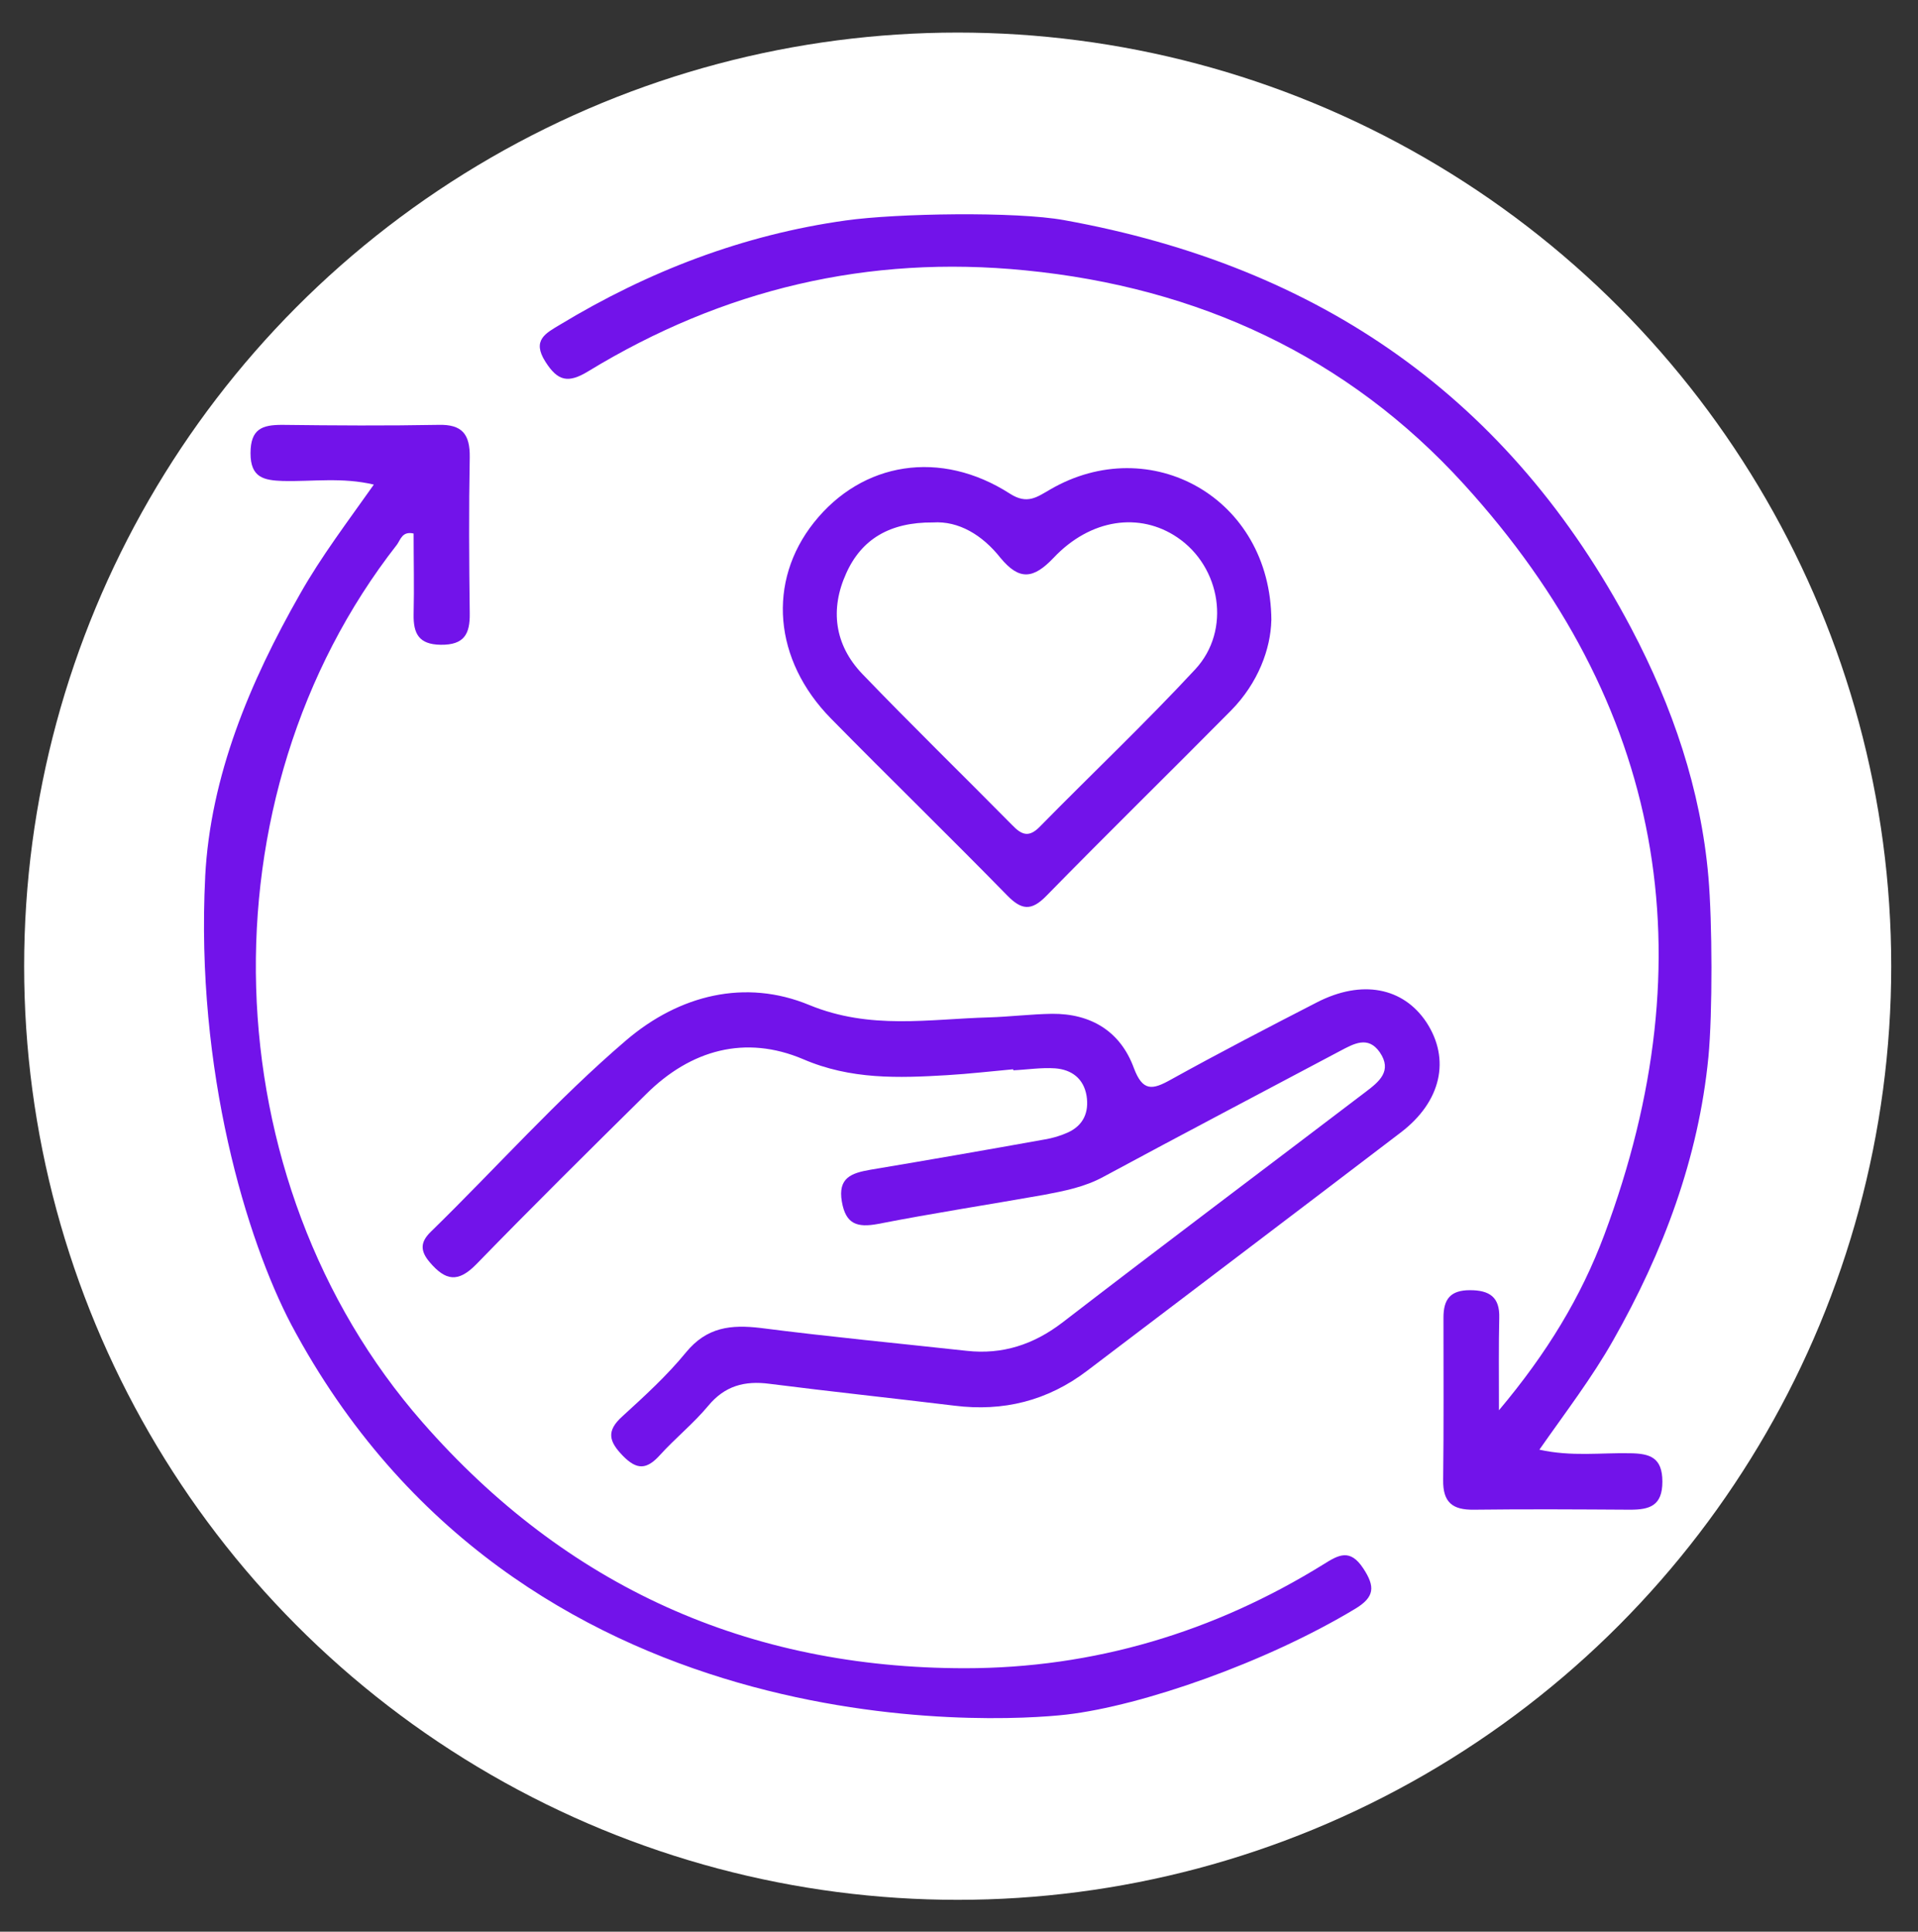 <?xml version="1.0" encoding="UTF-8"?><svg id="a" xmlns="http://www.w3.org/2000/svg" viewBox="0 0 496.5 500"><rect x="0" y="0" width="496.5" height="500" fill="#333333" stroke="none"/><defs><style>.b{fill:#fff;}.c{fill:#7213ea;}</style></defs><circle class="b" cx="247.91" cy="250.09" r="241.66"/><g><path class="c" d="m442.24,273.64c-2.53,26.01-11.65,50.42-24.66,73.3-5.49,9.71-12.24,18.49-19.09,28.29,8.28,1.86,15.96.76,23.56.93,5.07.08,8.28,1.1,8.28,7.35s-3.29,7.26-8.36,7.26c-13.51-.08-26.94-.17-40.45,0-5.57.08-8.02-1.94-7.94-7.68.17-14.02.08-28.04.08-42.05,0-4.73,1.77-7.09,6.84-7.09s7.77,1.77,7.6,7.18c-.17,7.18-.08,14.36-.08,23.9,12.5-14.86,21.28-29.39,27.28-45.43,26.94-72.03,15.37-137.48-36.4-194.31-30.06-33.02-68.74-50.92-113.5-55.31-40.7-4.05-78.28,4.9-113.07,26.09-5.24,3.21-7.94,2.62-11.15-2.45-3.55-5.57.08-7.35,3.72-9.54,22.89-13.85,47.46-23.31,74.06-27.02,13.17-1.86,44-2.36,56.5-.08,66.38,11.99,115.44,46.19,146.85,105.73,10.64,20.18,17.99,41.72,19.93,64.26,1.01,11.65,1.1,35.13,0,46.7Z"/><path class="c" d="m53.11,226.94c1.35-26.09,11.57-50.42,24.57-73.22,5.49-9.71,12.24-18.58,19.09-28.29-8.19-1.94-15.88-.76-23.48-.93-4.98-.17-8.44-.84-8.44-7.18s3.04-7.35,8.19-7.35c13.51.17,26.94.25,40.45,0,6.16-.17,8.19,2.45,8.11,8.36-.25,13.51-.17,26.94,0,40.45.08,5.32-1.44,8.19-7.52,8.11-5.66-.08-7.09-2.87-7.01-7.85.17-7.01,0-13.93,0-20.94-2.96-.68-3.38,1.6-4.31,2.87-51.18,65.45-48.22,164.59,6.59,227.16,37.24,42.56,84.28,63.67,140.44,63.67,33.27,0,64.43-9.29,92.89-26.94,3.88-2.45,6.84-4.05,10.22,1.1,3.12,4.73,2.96,7.43-2.11,10.47-23.14,13.93-55.14,25.08-74.65,27.36-18.16,2.11-141.96,9.46-200.73-100.91-11.48-21.87-24.83-65.62-22.29-115.95Z"/><path class="c" d="m262.28,276.77c-5.66.51-11.32,1.18-17.06,1.52-12.67.76-25,1.18-37.33-4.14-14.95-6.33-29.05-2.45-40.62,9.04-14.78,14.61-29.47,29.13-44,44.08-4.73,4.81-7.94,4.22-11.99-.51-2.62-3.04-2.45-5.32.25-7.94,16.89-16.47,32.6-34.2,50.58-49.57,13.76-11.74,30.82-15.96,47.37-9.12,15.79,6.5,30.99,3.63,46.53,3.21,5.4-.17,10.89-.84,16.3-.93,10.13-.08,17.73,4.56,21.2,14.02,2.28,6.08,4.73,5.74,9.54,3.04,12.5-6.92,25.17-13.51,37.83-20.01,11.65-6,22.38-3.88,28.37,5.15,6.25,9.54,3.88,20.52-6.67,28.54-27.02,20.61-54.13,41.13-81.15,61.65-10.22,7.77-21.7,10.64-34.37,9.04-15.96-1.94-31.92-3.63-47.88-5.66-6.42-.84-11.57.51-15.88,5.74-3.8,4.56-8.53,8.36-12.5,12.75-3.38,3.72-5.91,3.88-9.54.17-3.63-3.72-4.39-6.42-.17-10.22,5.74-5.24,11.57-10.56,16.47-16.55,5.4-6.59,11.65-7.26,19.42-6.33,17.73,2.28,35.55,3.97,53.29,5.91,9.2,1.01,17.23-1.6,24.66-7.26,26.09-20.1,52.44-39.86,78.62-59.79,3.46-2.62,6.92-5.4,3.63-10.22-3.04-4.39-6.76-2.2-10.3-.34-20.35,10.81-40.79,21.53-61.14,32.51-4.9,2.7-10.22,3.72-15.54,4.73-14.27,2.53-28.63,4.73-42.9,7.52-5.4,1.01-8.36.08-9.37-5.74-1.1-6.25,2.53-7.43,7.35-8.28,15.12-2.53,30.15-5.15,45.18-7.85,2.03-.34,4.05-.93,5.91-1.77,4.14-1.86,5.57-5.32,4.9-9.54-.76-4.48-3.88-6.76-8.11-7.09-3.63-.25-7.26.34-10.89.51.08,0,0-.08,0-.25"/><path class="c" d="m241.51,135.23c-11.15-.08-18.49,4.31-22.46,13.17-4.22,9.29-3.04,18.49,4.14,26.01,12.75,13.26,25.93,26.09,38.85,39.18,2.36,2.45,4.22,3.29,7.01.51,13.43-13.68,27.36-26.85,40.37-40.87,9.37-10.13,6.59-26.52-4.64-34.12-9.71-6.59-22.46-4.9-32.09,5.32-5.15,5.4-8.78,5.91-13.68,0-4.73-6-10.89-9.63-17.48-9.2m87.57,25.33c-.17,7.35-3.38,16.21-10.47,23.39-15.88,16.04-32.01,31.84-47.8,47.97-3.88,3.97-6.42,3.63-10.13-.17-15.03-15.37-30.49-30.4-45.6-45.77-14.86-15.12-16.55-35.47-4.39-50.75,12.5-15.71,32.77-19,50.75-7.43,4.48,2.87,7.01.84,10.39-1.1,25.84-15.03,57.09,2.03,57.26,33.86"/></g></svg>